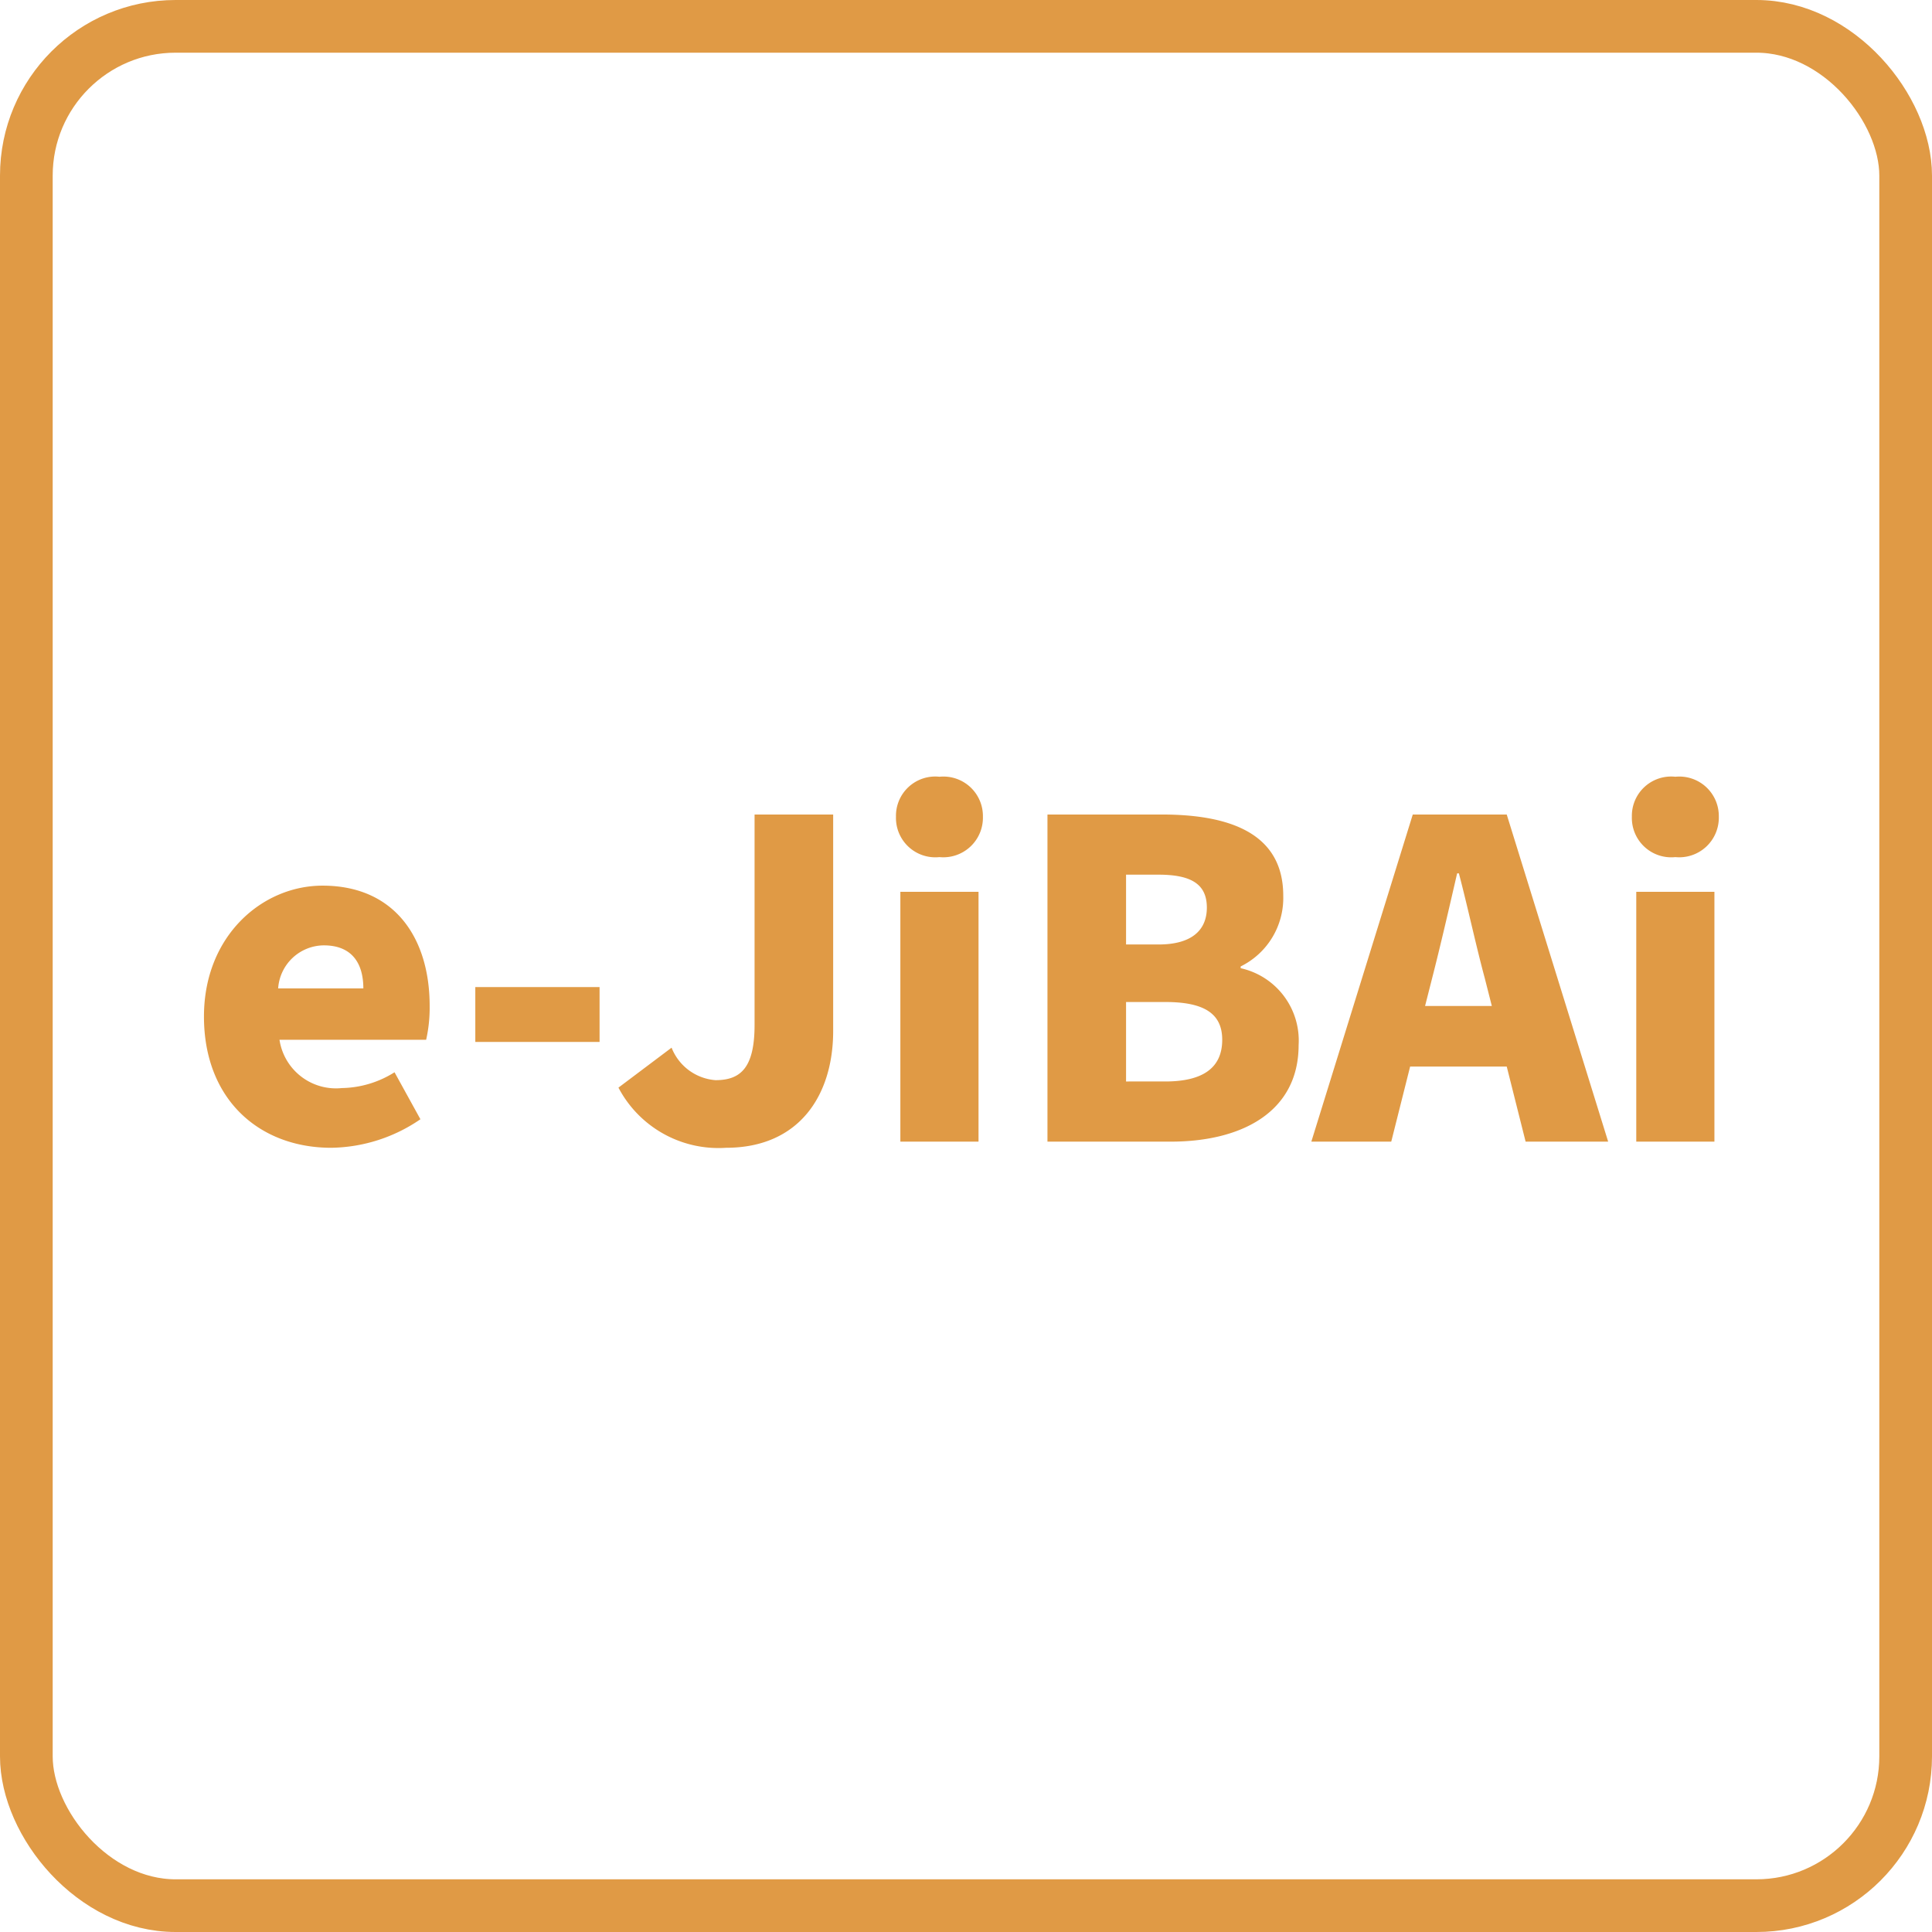 <svg xmlns="http://www.w3.org/2000/svg" width="110" height="110" viewBox="0 0 110 110"><g transform="translate(-433 -3200)"><g transform="translate(433 3200)" fill="none" stroke="#e09a45" stroke-width="3"><rect width="110" height="110" rx="10" stroke="none"/><rect x="1.5" y="1.5" width="107" height="107" rx="8.5" fill="none"/></g><path d="M-36.138.35a9.179,9.179,0,0,0,5.075-1.625L-32.537-3.95a5.788,5.788,0,0,1-3,.9,3.251,3.251,0,0,1-3.55-2.75h8.35a8.337,8.337,0,0,0,.2-1.925c0-3.875-2-6.85-6.1-6.85-3.425,0-6.75,2.85-6.75,7.45C-43.388-2.4-40.237.35-36.138.35Zm-3.025-9.075a2.626,2.626,0,0,1,2.6-2.45c1.625,0,2.25,1.05,2.25,2.45Zm11.225,3.05h7.075V-8.8h-7.075ZM-13.663.35c4.175,0,6.1-3,6.1-6.65V-18.625h-4.475V-6.65c0,2.425-.775,3.15-2.225,3.15a2.925,2.925,0,0,1-2.5-1.85l-3.025,2.275A6.43,6.43,0,0,0-13.663.35ZM-3.737,0H.713V-14.225h-4.45Zm2.225-16.2A2.254,2.254,0,0,0,.963-18.5a2.249,2.249,0,0,0-2.475-2.275A2.236,2.236,0,0,0-3.987-18.5,2.242,2.242,0,0,0-1.512-16.2ZM4.638,0h7.025c4.05,0,7.275-1.7,7.275-5.5a4.22,4.22,0,0,0-3.3-4.375v-.1A4.344,4.344,0,0,0,18.063-14c0-3.575-3.075-4.625-6.925-4.625h-6.5ZM9.113-11.225V-15.2h1.85c1.875,0,2.75.55,2.75,1.875,0,1.275-.85,2.1-2.75,2.1Zm0,7.8V-7.95h2.225c2.175,0,3.25.625,3.25,2.15,0,1.6-1.1,2.375-3.25,2.375ZM26.538-9.3c.475-1.85.975-4.025,1.425-5.975h.1c.5,1.9.975,4.125,1.475,5.975l.4,1.575h-3.8ZM19.662,0h4.55l1.075-4.275h5.5L31.862,0h4.7L30.787-18.625h-5.35Zm18.5,0h4.45V-14.225h-4.45Zm2.225-16.2a2.254,2.254,0,0,0,2.475-2.3,2.249,2.249,0,0,0-2.475-2.275A2.236,2.236,0,0,0,37.912-18.5,2.242,2.242,0,0,0,40.388-16.2Z" transform="translate(488 3265)" fill="#e09a45"/></g></svg>